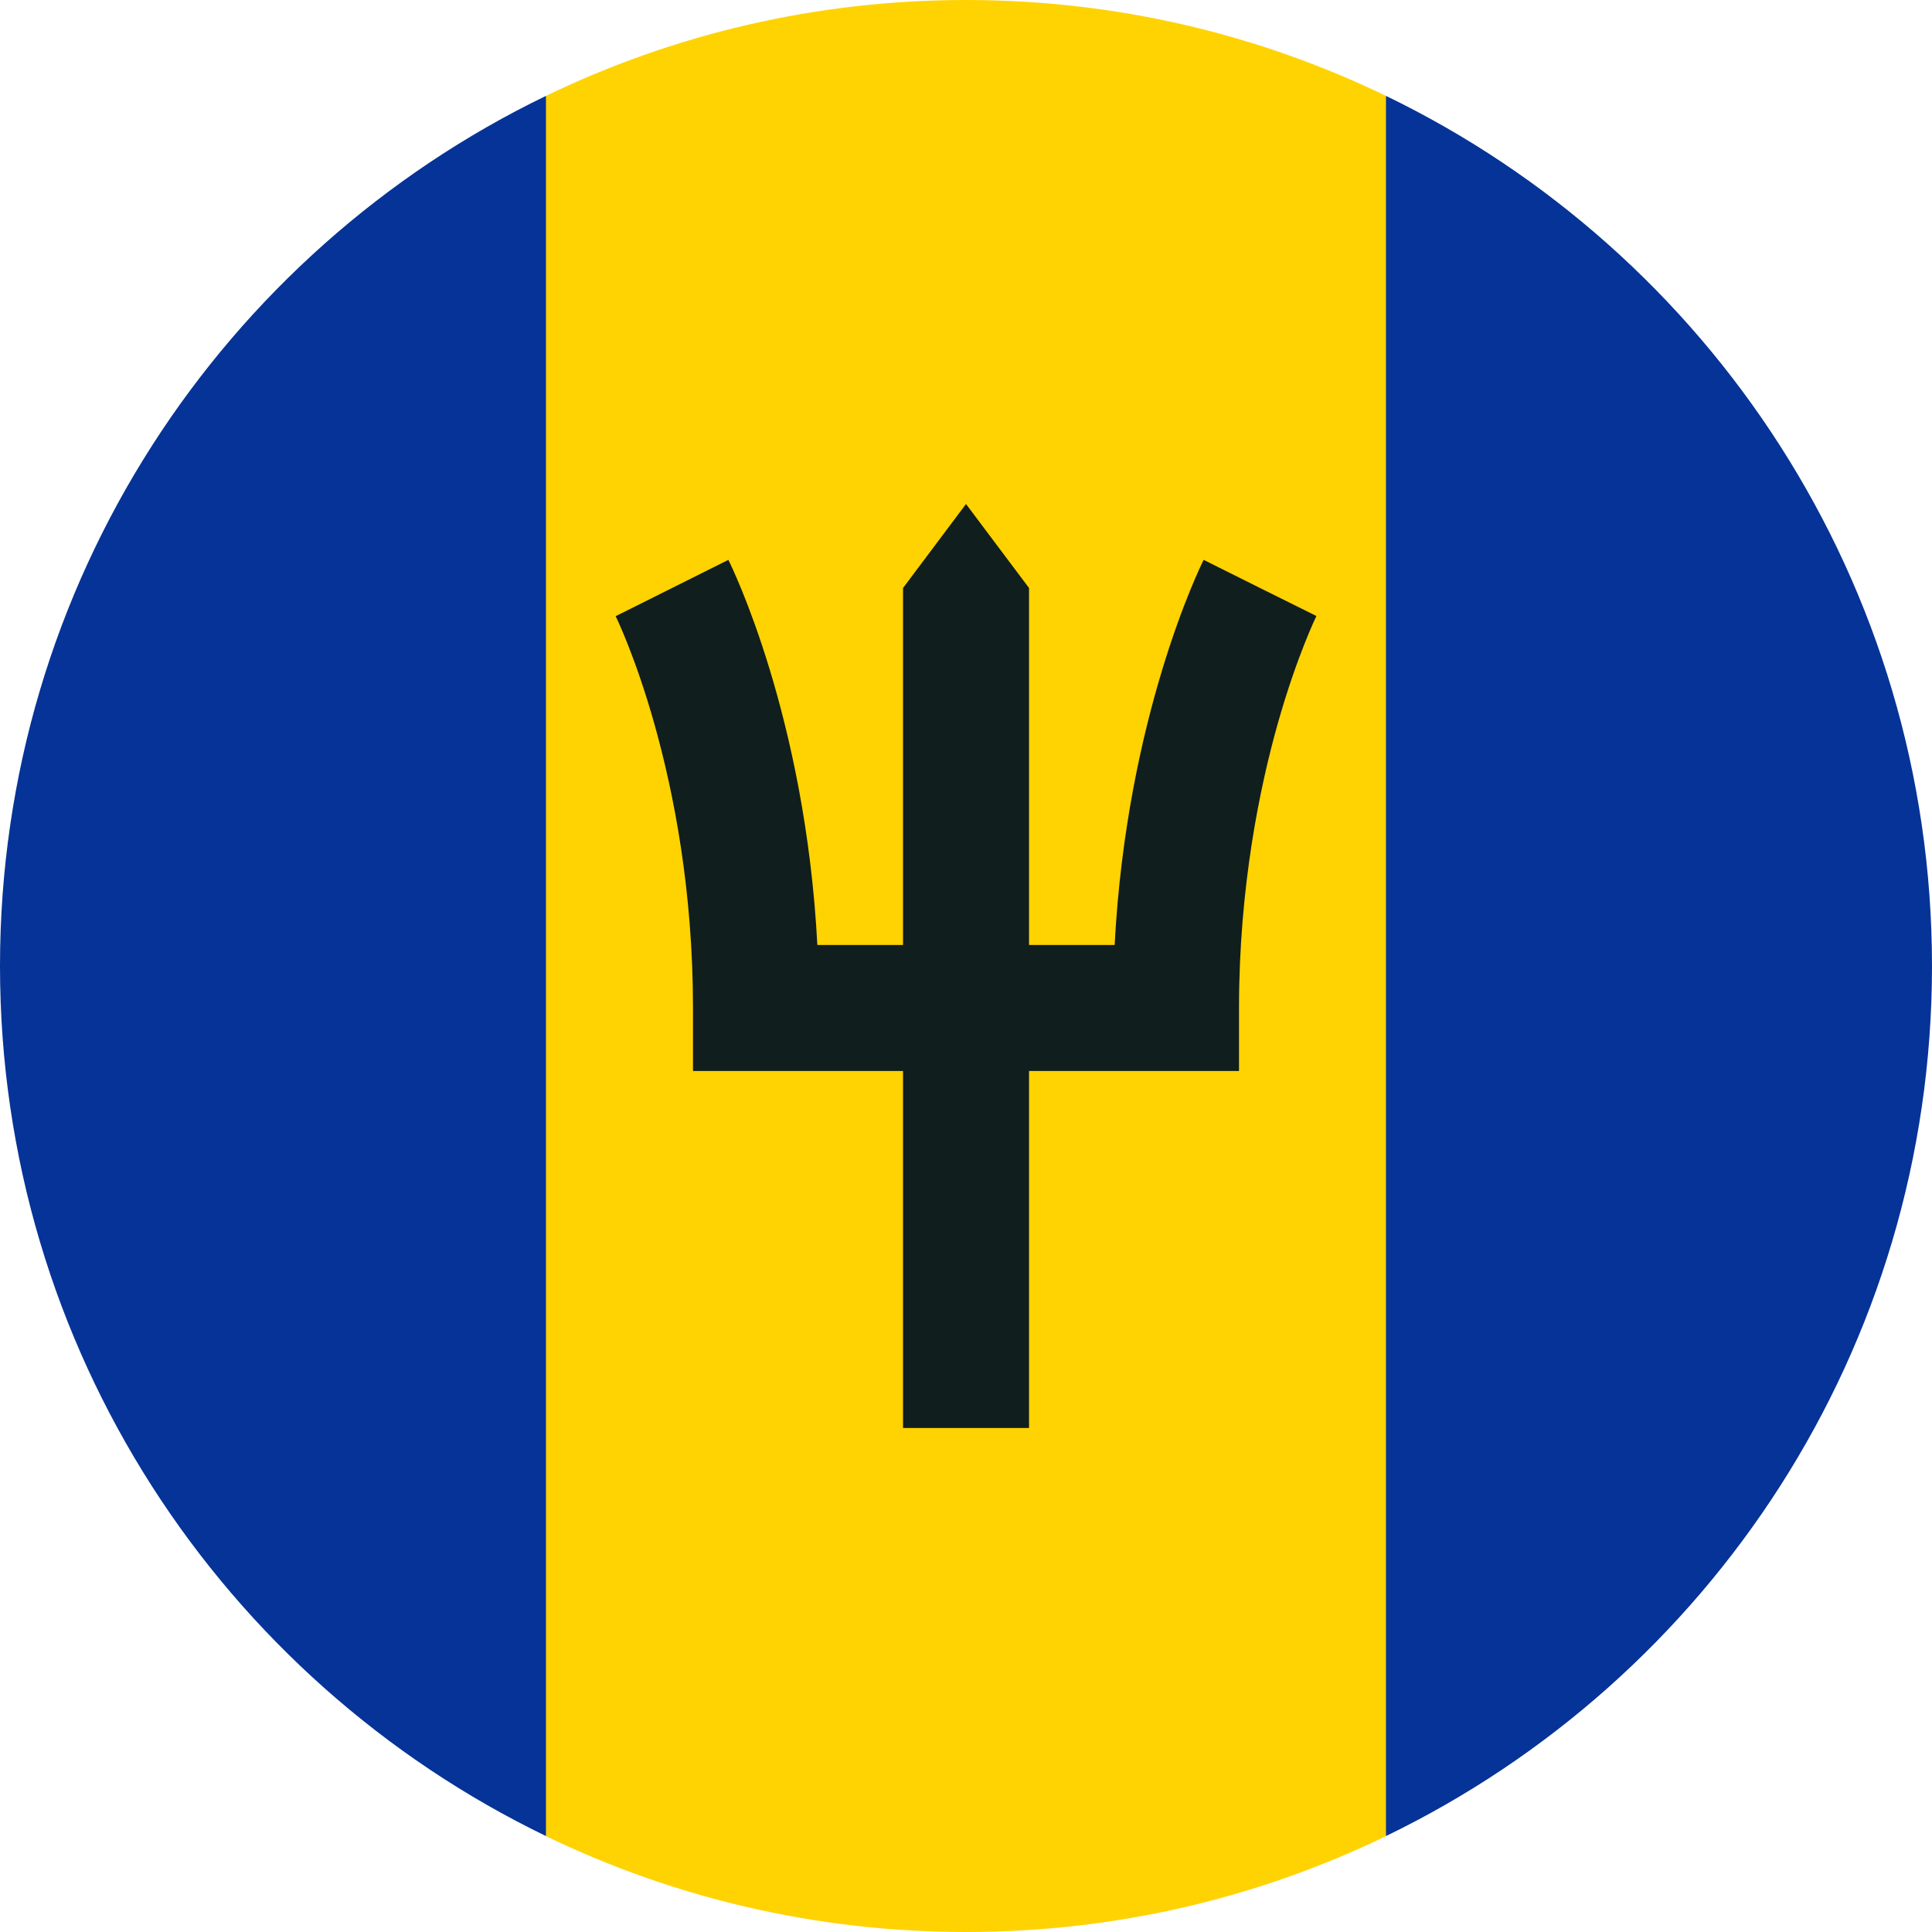 <?xml version="1.0" encoding="UTF-8"?>
<svg width="32px" height="32px" viewBox="0 0 32 32" version="1.1" xmlns="http://www.w3.org/2000/svg" xmlns:xlink="http://www.w3.org/1999/xlink">
    <!-- Generator: Sketch 51.2 (57519) - http://www.bohemiancoding.com/sketch -->
    <title>Flags/BB</title>
    <desc>Created with Sketch.</desc>
    <defs></defs>
    <g id="Flags/BB" stroke="none" stroke-width="1" fill="none" fill-rule="evenodd">
        <g id="barbados" fill-rule="nonzero">
            <path d="M22.956,1.588 C20.853,0.571 18.493,0 16,0 C13.507,0 11.147,0.571 9.043,1.588 L7.652,16 L9.043,30.412 C11.147,31.43 13.507,32 16,32 C18.493,32 20.853,31.43 22.956,30.412 L24.348,16 L22.956,1.588 Z" id="Shape" fill="#FFD301"></path>
            <g id="Group" transform="translate(0, 1.562)" fill="#063397">
                <path d="M9.043,0.026 C3.692,2.614 0,8.094 0,14.438 C0,20.781 3.692,26.261 9.043,28.849 L9.043,0.026 Z" id="Shape"></path>
                <path d="M22.956,0.026 L22.956,28.849 C28.308,26.261 32,20.781 32,14.438 C32,8.094 28.308,2.614 22.956,0.026 Z" id="Shape"></path>
            </g>
            <path d="M20.87,9.739 L21.803,10.206 L20.87,9.739 L19.936,9.273 C19.88,9.385 18.661,11.865 18.462,15.652 L17.044,15.652 L17.044,9.739 L16,8.348 L14.957,9.739 L14.957,15.652 L13.538,15.652 C13.339,11.865 12.12,9.385 12.064,9.273 L10.197,10.206 C10.21,10.231 11.478,12.813 11.478,16.696 L11.478,17.739 L14.957,17.739 L14.957,23.652 L17.044,23.652 L17.044,17.739 L20.522,17.739 L20.522,16.696 C20.522,14.688 20.869,13.033 21.16,11.998 C21.478,10.869 21.801,10.21 21.804,10.203 L20.87,9.739 Z" id="Shape" fill="#101E1E"></path>
        </g>
    </g>
</svg>